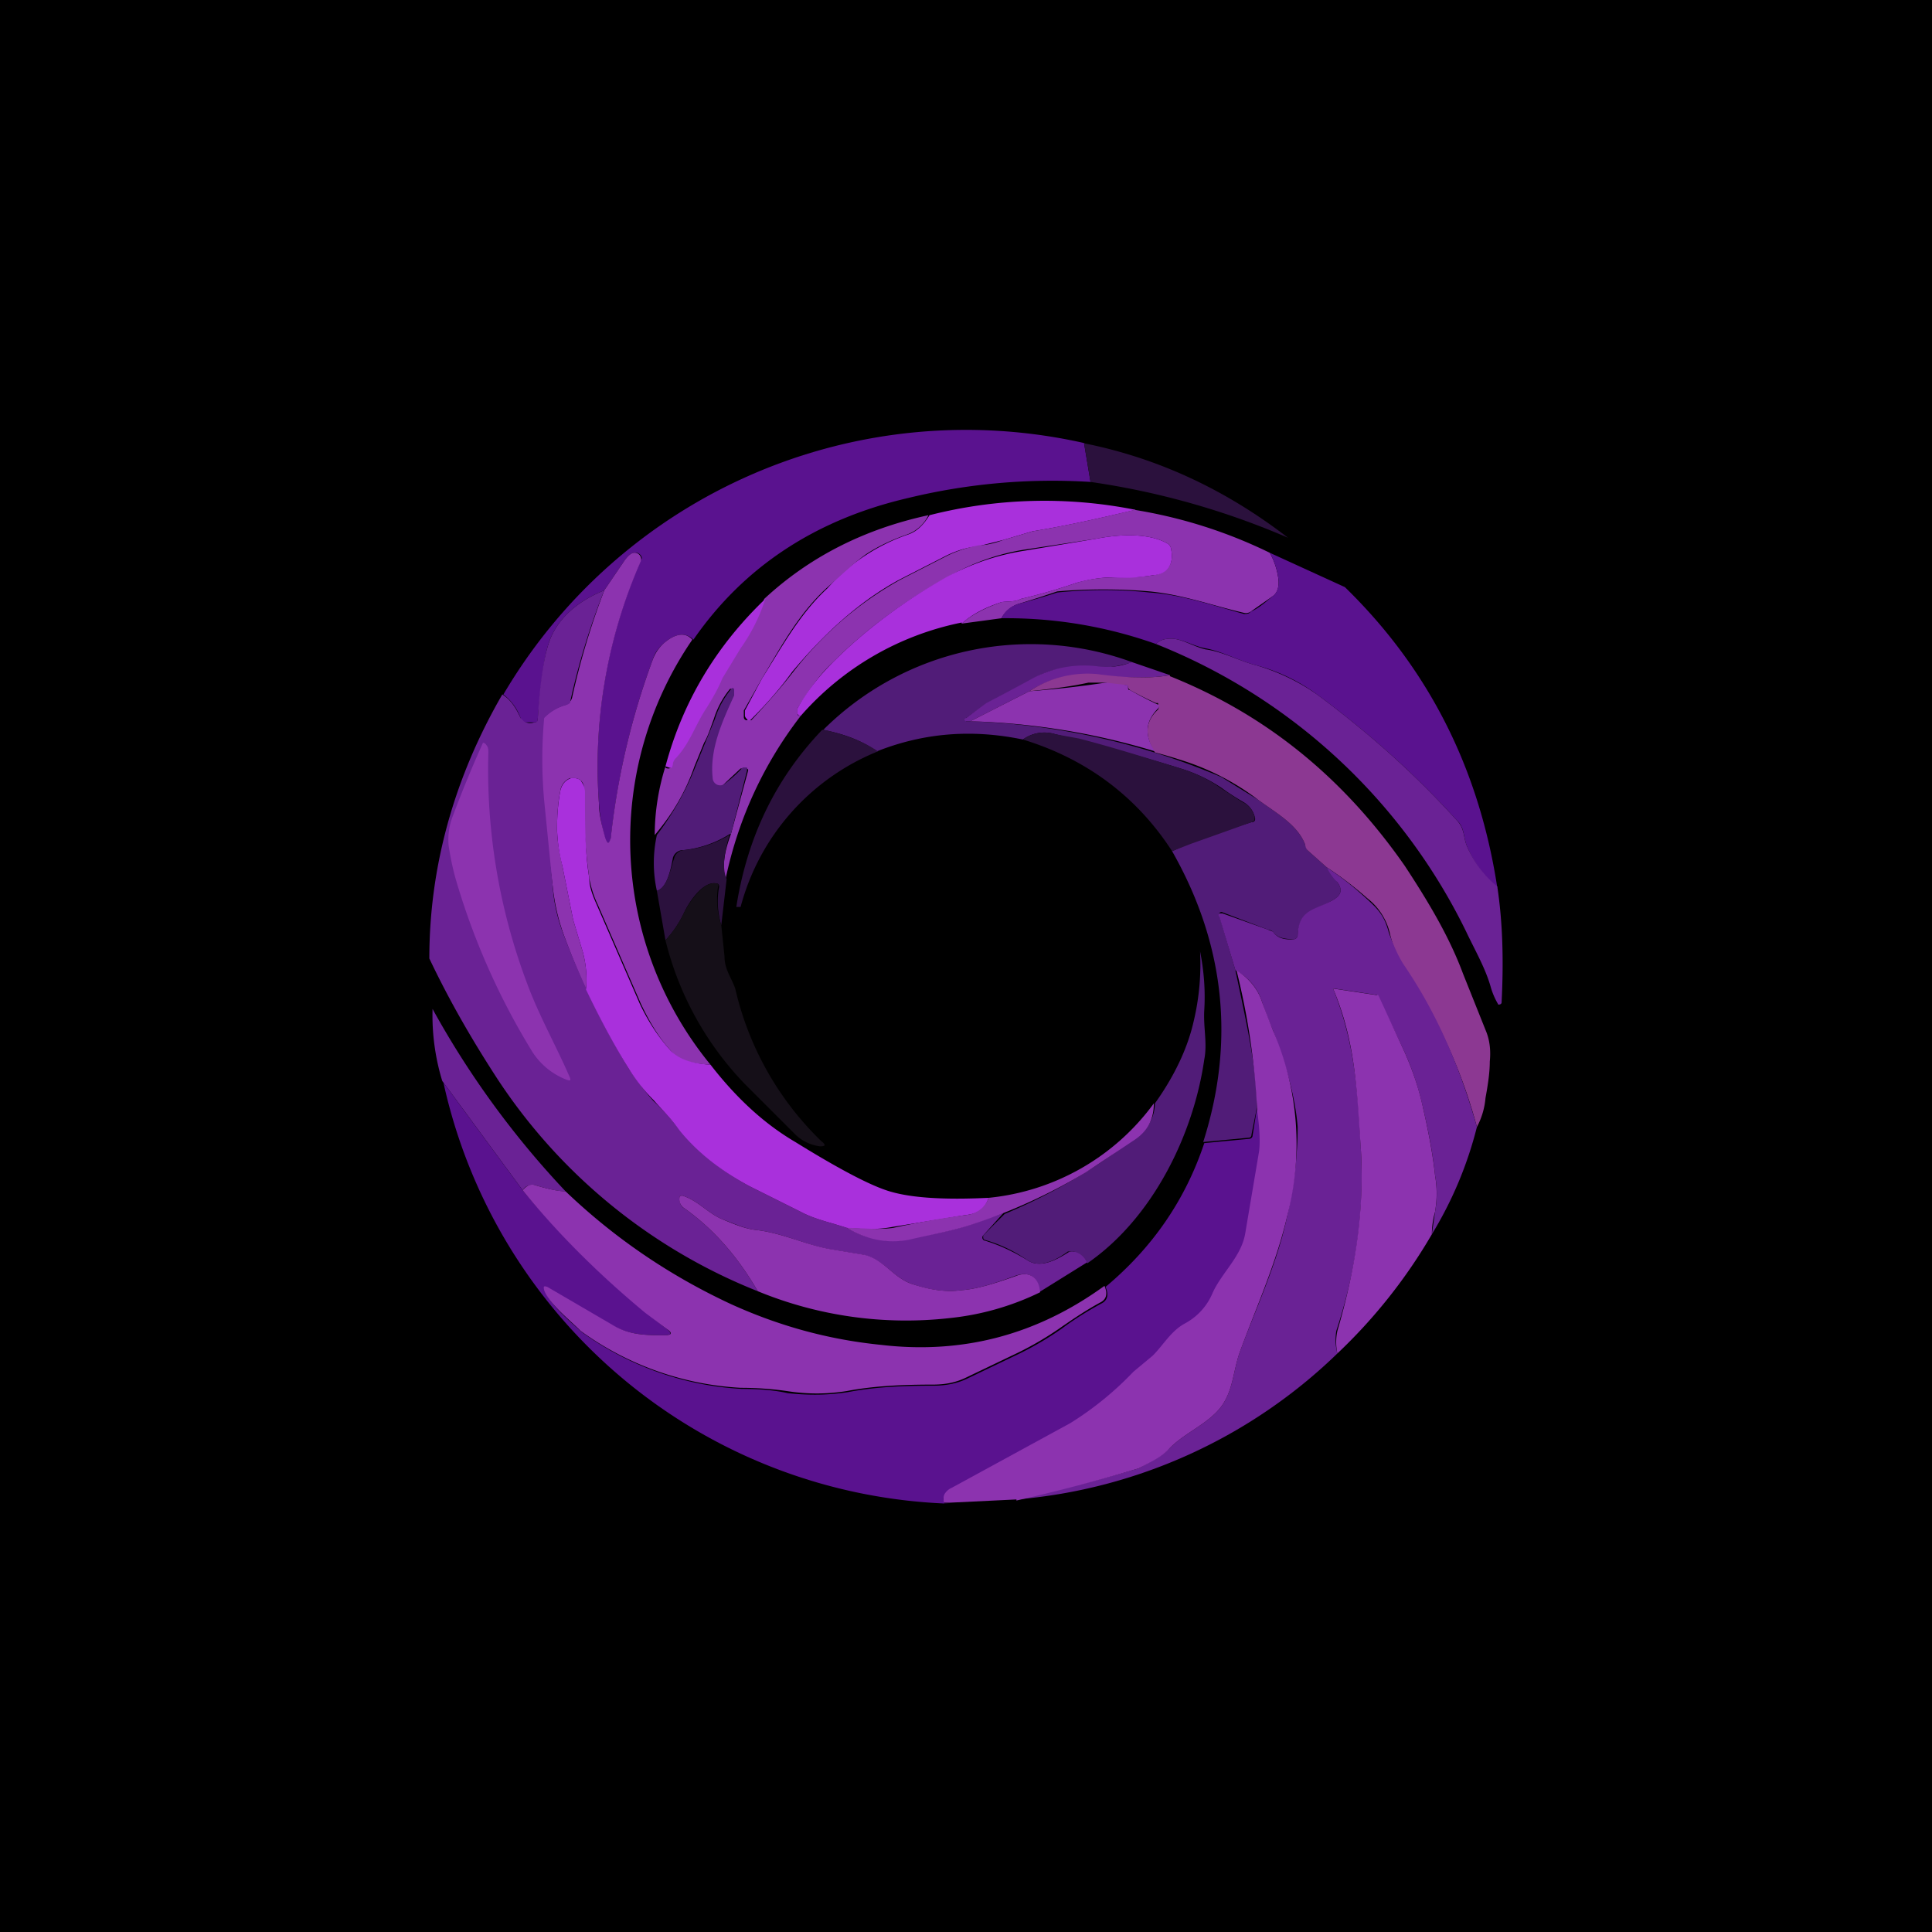 <!-- by TradingView --><svg width="18" height="18" viewBox="0 0 18 18" xmlns="http://www.w3.org/2000/svg"><path d="M0 0h18v18H0z"/><path d="m10.1 4.13.06.36a5.7 5.7 0 0 0-1.7.15c-.86.2-1.53.64-2 1.32-.07-.07-.16-.06-.26.02-.06.05-.1.1-.12.17a6.94 6.94 0 0 0-.39 1.67c-.02.05-.03.04-.05 0a1.52 1.52 0 0 1-.06-.34 4.75 4.75 0 0 1 .4-2.28.06.06 0 0 0-.07-.05c-.03 0-.06.03-.09.07l-.19.28c-.27.11-.45.28-.52.5-.04.12-.07.35-.1.7 0 .02 0 .03-.03.03h-.1a.06.06 0 0 1-.03-.04.48.48 0 0 0-.16-.22 5 5 0 0 1 5.42-2.34Z" fill="#5A128F"/><path d="M10.1 4.13c.7.14 1.33.44 1.9.88a7.25 7.25 0 0 0-1.84-.52l-.06-.36Z" fill="#2B113D"/><path d="M10.58 4.75c-.34.08-.65.15-.96.2l-.27.08-.24.06c-.1.01-.2.04-.3.09l-.43.22c-.37.2-.7.5-1 .86-.13.18-.26.32-.38.44-.02.02-.03.02-.04 0a.05.05 0 0 1-.02-.03v-.05l.16-.3c.19-.3.35-.6.61-.84a1.77 1.77 0 0 1 .75-.5c.09-.03.15-.1.2-.18a4.33 4.33 0 0 1 1.92-.05Z" fill="#A930DC"/><path d="M10.57 4.75c.43.07.85.2 1.26.4.05.09.07.17.08.24.01.08-.01.14-.06.17l-.2.14a.08.08 0 0 1-.06.01c-.3-.07-.57-.17-.88-.2a4.94 4.94 0 0 0-.86 0l-.18.06-.16.05a.28.28 0 0 0-.18.14l-.37.05c.1-.09.23-.15.37-.2.06-.01.13 0 .18-.03a5.23 5.23 0 0 0 .52-.15c.1-.03.22-.05.34-.05.12 0 .24 0 .37-.02.14-.02.2-.1.17-.25a.07.07 0 0 0-.04-.05c-.18-.1-.46-.08-.66-.04l-.66.1c-.26.04-.5.13-.71.25-.42.23-.78.5-1.08.8-.11.1-.22.25-.33.43v.05c0 .02.02.02.03.02-.34.44-.58.95-.7 1.52-.03-.1-.02-.23.05-.42l.16-.59v-.01l-.01-.01H6.9l-.16.15a.07.07 0 0 1-.12-.06c-.02-.26.1-.53.2-.77.02-.02.02-.04 0-.06a.02.02 0 0 0-.02 0 .83.83 0 0 0-.15.28c-.03.08-.05.15-.09.22l-.09.22c-.08.23-.2.44-.37.64 0-.23.04-.45.1-.64 0 .01 0 .02.03.02a.03.03 0 0 0 .02-.01.1.1 0 0 0 .01-.04.1.1 0 0 1 .03-.05c.13-.14.18-.3.28-.46l.15-.28.17-.28c.1-.14.18-.3.23-.46.42-.39.93-.65 1.53-.78a.35.35 0 0 1-.2.18c-.17.06-.28.12-.36.17-.08.05-.2.16-.39.33-.26.24-.42.54-.6.84l-.17.3v.05c0 .02 0 .03.02.04H7c.12-.13.25-.27.39-.45.28-.36.62-.65 1-.86l.43-.22c.1-.05.2-.08.3-.1.07 0 .15-.02.23-.05l.27-.08c.3-.05.62-.12.95-.2Z" fill="#8C33AF"/><path d="M8.96 5.8a2.7 2.7 0 0 0-1.5.87c-.01 0-.02 0-.03-.02V6.6c.1-.18.22-.32.33-.43.3-.3.66-.57 1.07-.8.23-.12.46-.2.72-.24l.66-.11c.2-.04.48-.06.66.04a.07.07 0 0 1 .04.05c.03.15-.03.24-.17.25-.13.02-.25.03-.38.02-.11 0-.22.02-.33.05a5.23 5.23 0 0 1-.52.15c-.05.03-.12.02-.18.03-.15.05-.27.11-.37.2Z" fill="#A930DC"/><path d="M6.45 5.96a3.3 3.3 0 0 0 .17 3.96c-.13-.01-.28-.02-.37-.13-.11-.12-.2-.27-.28-.44l-.4-.92a.96.96 0 0 1-.08-.25 5.34 5.34 0 0 1-.05-.86.13.13 0 0 0-.03-.05.1.1 0 0 0-.05-.02h-.05a.15.15 0 0 0-.09.12c-.02.1-.03.22-.03.35 0 .1.02.22.05.35l.1.5.09.3a1 1 0 0 1 .03.35 7.66 7.66 0 0 1-.2-.49 1.9 1.9 0 0 1-.11-.47l-.1-.8a4.26 4.26 0 0 1 .01-.77c.06-.06.13-.1.2-.12a.1.1 0 0 0 .07-.07c.07-.32.17-.66.3-1l.19-.28c.03-.04.06-.07.09-.07a.06.06 0 0 1 .06.08 4.75 4.75 0 0 0-.39 2.25c0 .11.03.22.06.33.02.05.03.06.05 0a6.94 6.94 0 0 1 .39-1.66.38.38 0 0 1 .12-.17c.1-.08.19-.09.25-.02Z" fill="#8C33AF"/><path d="m11.83 5.15.7.32c.78.76 1.25 1.69 1.42 2.8a1 1 0 0 1-.28-.38c-.04-.09-.02-.18-.1-.25-.37-.41-.8-.8-1.3-1.17a1.68 1.68 0 0 0-.56-.27c-.16-.04-.32-.13-.48-.16-.11-.02-.22-.09-.32-.09-.07 0-.11.02-.14.05a4.16 4.16 0 0 0-1.44-.24c.04-.08.1-.12.18-.14a5.93 5.93 0 0 0 .34-.1c.3-.03.58-.03.86 0 .3.02.59.12.88.2.02 0 .05 0 .06-.02.07-.03.13-.08.2-.14.05-.03.07-.1.06-.17a.67.67 0 0 0-.08-.24Z" fill="#5A128F"/><path d="M5.63 5.5a6.66 6.66 0 0 0-.32 1.05.1.1 0 0 1-.04.02.45.45 0 0 0-.2.12 4.26 4.26 0 0 0 0 .77l.08.8c.01.16.05.32.11.47a7.66 7.66 0 0 0 .6 1.23c.07.1.14.2.23.3.09.08.17.18.25.27.16.2.38.38.64.52l.48.24c.13.07.28.1.43.15.09.05.18.09.28.1.1.03.2.03.3 0 .2-.04.4-.07.6-.14l.28-.1-.19.21a.03.03 0 0 0 .02.05c.13.04.26.1.39.18.12.08.27 0 .38-.07a.07.07 0 0 1 .05-.01c.06 0 .1.04.13.1l-.45.28c0-.15-.1-.2-.23-.15-.19.07-.35.12-.49.13-.14.02-.3 0-.47-.06-.17-.06-.26-.23-.45-.27l-.3-.05c-.23-.04-.44-.15-.69-.18-.11-.01-.21-.06-.32-.1-.14-.06-.22-.17-.37-.22-.02 0-.03 0-.03.02 0 .04.01.08.05.1.28.2.5.46.68.77a5.2 5.2 0 0 1-2.44-2c-.22-.34-.43-.7-.62-1.1 0-.87.24-1.7.68-2.46.08.05.13.13.17.22l.03.03c.03.02.07.02.1.01.02 0 .03-.01.03-.03.02-.35.06-.58.1-.7.07-.22.25-.39.52-.5Z" fill="#6A2295"/><path d="M7.13 5.58c-.05.16-.13.32-.23.46l-.17.28c-.04.1-.1.2-.15.28-.1.15-.15.32-.28.46a.1.1 0 0 0-.03.05.1.1 0 0 1-.01.04.03.03 0 0 1-.03 0l-.03-.01c.16-.6.47-1.12.93-1.56Z" fill="#A930DC"/><path d="M13.95 8.26c.05.33.06.69.04 1.08 0 .01-.01.02-.03.02a.69.69 0 0 1-.07-.16c-.05-.18-.15-.35-.23-.52A5.46 5.46 0 0 0 10.77 6c.03-.03.07-.05.14-.05.1 0 .2.07.32.1.16.02.32.11.48.15.2.06.39.15.56.27.5.37.93.76 1.3 1.17.08.08.06.16.1.25a1 1 0 0 0 .28.37Z" fill="#6A2295"/><path d="M10.55 6.17c-.1.03-.2.05-.3.05h-.29c-.12.01-.22.04-.31.09a23.48 23.48 0 0 1-.45.24l-.2.14v.03h.04a6.54 6.54 0 0 1 2.34.52l.34.21c.16.12.37.23.44.42l.02.05.18.16.1.14c.05.07.04.12-.05.17-.16.1-.3.08-.32.32a.04.04 0 0 1-.03.04c-.09 0-.16-.01-.2-.07a.11.11 0 0 0-.05-.02l-.42-.16a.02.02 0 0 0-.02 0 .02.02 0 0 0-.01.03l.15.51c.11.52.2.92.2 1.28l-.05.25c0 .02-.01.03-.03.03l-.42.04c.3-.94.2-1.85-.29-2.71l.18-.08c.06-.03.12-.06.18-.07l.38-.12c.03 0 .04-.02.03-.05a.22.22 0 0 0-.11-.14 2.37 2.37 0 0 1-.2-.13 1.44 1.44 0 0 0-.38-.18 17.9 17.9 0 0 0-1.17-.32.34.34 0 0 0-.3.05c-.48-.1-.93-.06-1.36.11-.14-.1-.3-.16-.5-.2a2.74 2.74 0 0 1 2.88-.63Z" fill="#511C78"/><path d="m10.55 6.17.35.12c-.16.03-.39.03-.68 0a.98.98 0 0 0-.63.15l-.55.28H9c-.02-.01-.02-.02 0-.03l.19-.14a23.49 23.49 0 0 0 .45-.24 1.02 1.02 0 0 1 .6-.1c.1.01.2 0 .3-.04Z" fill="#6A2295"/><path d="M10.9 6.3c.9.36 1.62.95 2.19 1.77.21.32.41.65.54 1l.22.55c.03.08.04.17.03.27 0 .11-.02.23-.04.34a.7.7 0 0 1-.08.27 4.86 4.86 0 0 0-.69-1.5 1.1 1.1 0 0 1-.12-.3.58.58 0 0 0-.21-.33 3.28 3.28 0 0 0-.38-.29l-.18-.16a.1.1 0 0 1-.02-.05c-.07-.19-.28-.3-.44-.42a2.33 2.33 0 0 0-.72-.37 4.16 4.16 0 0 0-.24-.07c-.1-.16-.09-.29.03-.4a.04.04 0 0 0 0-.04v-.02h-.02a3.54 3.54 0 0 1-.24-.12.04.04 0 0 1-.02-.03c0-.01-.01-.02-.03-.02-.06 0-.12 0-.18-.02h-.16c-.18.04-.36.06-.55.08a.98.98 0 0 1 .63-.16c.3.04.52.04.68.01Z" fill="#8C3892"/><path d="M10.76 7a6.54 6.54 0 0 0-1.72-.28l.55-.28a9.3 9.3 0 0 0 .71-.08l.18.02c.02 0 .03 0 .03.02s0 .03.02.03a3.54 3.54 0 0 0 .27.14.04.04 0 0 1-.01.03c-.12.12-.13.25-.03.4Z" fill="#8C33AF"/><path d="M6.8 7.77a1 1 0 0 1-.43.15.1.1 0 0 0-.1.07c-.02.1-.05.28-.15.31a1.2 1.2 0 0 1 0-.52c.15-.2.27-.41.36-.64l.09-.22.09-.22a.83.83 0 0 1 .16-.29.02.02 0 0 1 .02.01v.06c-.11.24-.23.5-.2.77a.07.07 0 0 0 .1.06 1.22 1.22 0 0 0 .18-.16h.04v.03l-.15.59Z" fill="#511C78"/><path d="M7.68 6.8c.18.04.35.1.5.2A2.16 2.16 0 0 0 6.9 8.45h-.04c0 .01 0 0 0 0 .1-.64.36-1.19.8-1.65ZM10.92 7.93c-.33-.51-.8-.86-1.39-1.04a.34.34 0 0 1 .3-.05l.11.02.11.02c.31.08.63.18.95.28.13.04.26.1.37.18l.2.13c.07.03.1.08.12.14 0 .03 0 .04-.03.05a97.12 97.12 0 0 1-.56.2l-.18.07Z" fill="#2B113D"/><path d="M4.22 7.6a11.13 11.13 0 0 1 .28-.68.04.04 0 0 1 .03.02c.02.02.02.05.02.07a5.65 5.65 0 0 0 .36 2.15c.11.3.27.58.4.88.01.03 0 .03-.03.02a.66.66 0 0 1-.32-.26 6.6 6.6 0 0 1-.72-1.63 2.7 2.7 0 0 1-.06-.29.6.6 0 0 1 .04-.28Z" fill="#8C33AF"/><path d="M6.62 9.92c.24.31.5.55.79.72.42.26.71.41.88.46.2.06.5.08.92.06-.03.1-.1.15-.21.16l-.68.11c-.15.03-.29.02-.43.01-.15-.05-.3-.08-.43-.15l-.48-.24c-.26-.14-.48-.31-.65-.52-.07-.1-.16-.19-.24-.28-.09-.09-.16-.18-.23-.29-.15-.24-.28-.49-.4-.74a1 1 0 0 0-.03-.35l-.09-.3-.1-.5a1.5 1.5 0 0 1-.05-.35c0-.13.01-.24.03-.35.01-.05.04-.1.1-.12h.04a.1.1 0 0 1 .05.02l.03.05.01.05c0 .3 0 .57.04.81 0 .08.03.16.07.25l.4.92c.08.17.18.32.29.44.1.1.24.12.37.13Z" fill="#A930DC"/><path d="M6.8 7.77c-.06.19-.07.33-.03.42l-.05.43a.77.77 0 0 1-.02-.36c0-.02-.01-.03-.03-.03-.12-.02-.25.17-.3.28a1 1 0 0 1-.17.25l-.08-.46c.1-.03.13-.22.16-.3a.1.1 0 0 1 .1-.08 1 1 0 0 0 .43-.15Z" fill="#2B113D"/><path d="M12.36 8.08c.12.08.24.17.38.3.11.1.16.16.2.31.05.14.1.24.14.3.3.44.52.94.68 1.51a3.6 3.6 0 0 1-.42 1l.03-.21a.93.93 0 0 0 0-.34c-.02-.2-.06-.4-.11-.62a2.7 2.7 0 0 0-.17-.52 25.3 25.3 0 0 0-.26-.54l-.4-.06h-.01c.2.5.23.93.26 1.52.03.58-.05 1.12-.23 1.67a.5.5 0 0 0 .01.21 4.88 4.88 0 0 1-2.99 1.36 17.08 17.08 0 0 0 1.14-.29c.1-.06.2-.1.29-.19.13-.13.3-.2.43-.33.16-.16.15-.36.22-.56.15-.41.35-.83.44-1.26.07-.3.1-.59.1-.84-.02-.26-.1-.56-.23-.9a4.5 4.5 0 0 1-.1-.26.5.5 0 0 0-.25-.3l-.15-.5a.02.02 0 0 1 0-.03h.03l.42.15.05.02c.04.06.11.08.2.07a.04.04 0 0 0 .03-.04c.01-.24.16-.23.32-.32.09-.05.1-.1.05-.17a.53.53 0 0 1-.1-.14Z" fill="#6A2295"/><path d="m6.72 8.62.03.29c0 .12.06.19.1.3a2.87 2.87 0 0 0 .8 1.42c.05.04.04.05-.01.05a.4.4 0 0 1-.23-.11l-.47-.47a2.94 2.94 0 0 1-.74-1.34 1 1 0 0 0 .17-.25c.05-.1.18-.3.3-.28.02 0 .03.01.02.03a.77.77 0 0 0 .03.36Z" fill="#150F18"/><path d="M10.13 11.77a.17.17 0 0 0-.13-.11h-.05c-.11.08-.26.16-.38.08a1.33 1.33 0 0 0-.4-.19.03.03 0 0 1-.01-.02v-.02l.2-.2a5.23 5.23 0 0 0 1.2-.7.38.38 0 0 0 .2-.33c.2-.28.31-.54.36-.76a2.3 2.3 0 0 0 .06-.67v.01c.04.2.05.38.04.55-.01.16.03.31 0 .46-.1.7-.48 1.48-1.09 1.9Z" fill="#511C78"/><path d="m9.47 13.97-.62.03h-.06v-.09a.15.15 0 0 1 .07-.07l1.1-.6c.15-.08.35-.23.6-.47l.16-.15c.11-.1.18-.23.3-.3a.57.57 0 0 0 .28-.29c.08-.2.25-.33.29-.54l.13-.77a6.68 6.68 0 0 0-.2-1.68c.11.07.2.17.24.3l.1.26a2.65 2.65 0 0 1 .13 1.74c-.1.43-.29.85-.44 1.26-.07.2-.06.4-.22.56-.13.13-.3.2-.43.33-.08.09-.18.13-.29.19a17.16 17.16 0 0 1-1.14.3ZM13.34 11.5a4.96 4.96 0 0 1-.88 1.11.5.5 0 0 1 0-.21c.16-.55.25-1.09.22-1.67-.04-.59-.05-1.02-.26-1.52l.4.06h.02l.01.02.24.52c.07.16.13.33.17.52.05.22.09.43.11.62.02.12.02.22 0 .34-.02.07-.03.14-.03.22Z" fill="#8C33AF"/><path d="M4.03 9.4a8.31 8.31 0 0 0 1.24 1.7c-.06 0-.16-.02-.29-.06-.04 0-.08 0-.11.05l-.75-1.02a2.1 2.1 0 0 1-.09-.67Z" fill="#6A2295"/><path d="m4.12 10.07.75 1.02a8.47 8.47 0 0 0 1.34 1.29c.05.04.05.06-.02.06-.17 0-.33 0-.5-.1L5.1 12c-.03-.01-.03 0-.02.03.04.12.24.29.34.38a2.8 2.8 0 0 0 1.49.53c.15 0 .3.01.43.04.19.02.37.02.56-.01.26-.05.53-.06.8-.06.11 0 .22-.02.32-.07l.48-.23a3 3 0 0 0 .39-.23c.12-.09.25-.17.38-.24.05-.03.06-.08.03-.15.43-.36.74-.8.92-1.34l.42-.04c.01 0 .03-.01.03-.03l.04-.25c.03.2.03.33.02.4l-.13.77c-.04.21-.21.35-.3.54a.57.57 0 0 1-.26.29c-.13.07-.2.2-.3.3l-.18.15a3 3 0 0 1-.59.48l-1.1.6a.15.15 0 0 0-.07.06.11.11 0 0 0 0 .09h.06a5 5 0 0 1-4.73-3.93Z" fill="#5A128F"/><path d="M10.75 10.28c0 .15-.06.26-.18.34l-.45.3a5.23 5.23 0 0 1-1.04.48c-.2.07-.4.1-.61.15-.1.02-.2.02-.3 0-.1-.02-.2-.06-.28-.11.15 0 .28.02.43 0 .23-.05.45-.09.68-.12.1-.01.18-.07.21-.16a2.17 2.17 0 0 0 1.54-.88ZM5.27 11.1c.45.43.96.78 1.54 1.05.44.2.9.33 1.4.38.77.09 1.46-.1 2.08-.55.03.07.02.12-.03.15-.13.07-.25.15-.38.24a3 3 0 0 1-.39.23l-.48.23c-.1.05-.2.07-.32.07-.26 0-.54.01-.8.06-.19.03-.37.03-.56 0a3.05 3.05 0 0 0-.43-.03 2.8 2.8 0 0 1-1.49-.53c-.1-.1-.3-.26-.34-.38-.01-.04 0-.04.03-.03l.6.35c.16.1.32.1.49.1.07 0 .08-.02.02-.06l-.2-.15c-.41-.34-.8-.72-1.14-1.14.03-.04.07-.06.11-.05.13.04.23.06.3.06Z" fill="#8C33AF"/><path d="M9.69 12.04a2.5 2.5 0 0 1-.84.24 3.63 3.63 0 0 1-1.79-.25c-.18-.31-.4-.57-.68-.77a.1.1 0 0 1-.05-.1c0-.02.01-.02.03-.02.15.05.23.16.37.22.1.04.21.09.32.1.25.03.46.14.7.18l.3.05c.18.04.27.21.44.27.18.06.33.08.47.06.14-.01.3-.06.5-.13.12-.05.22 0 .23.15Z" fill="#8C33AF"/></svg>